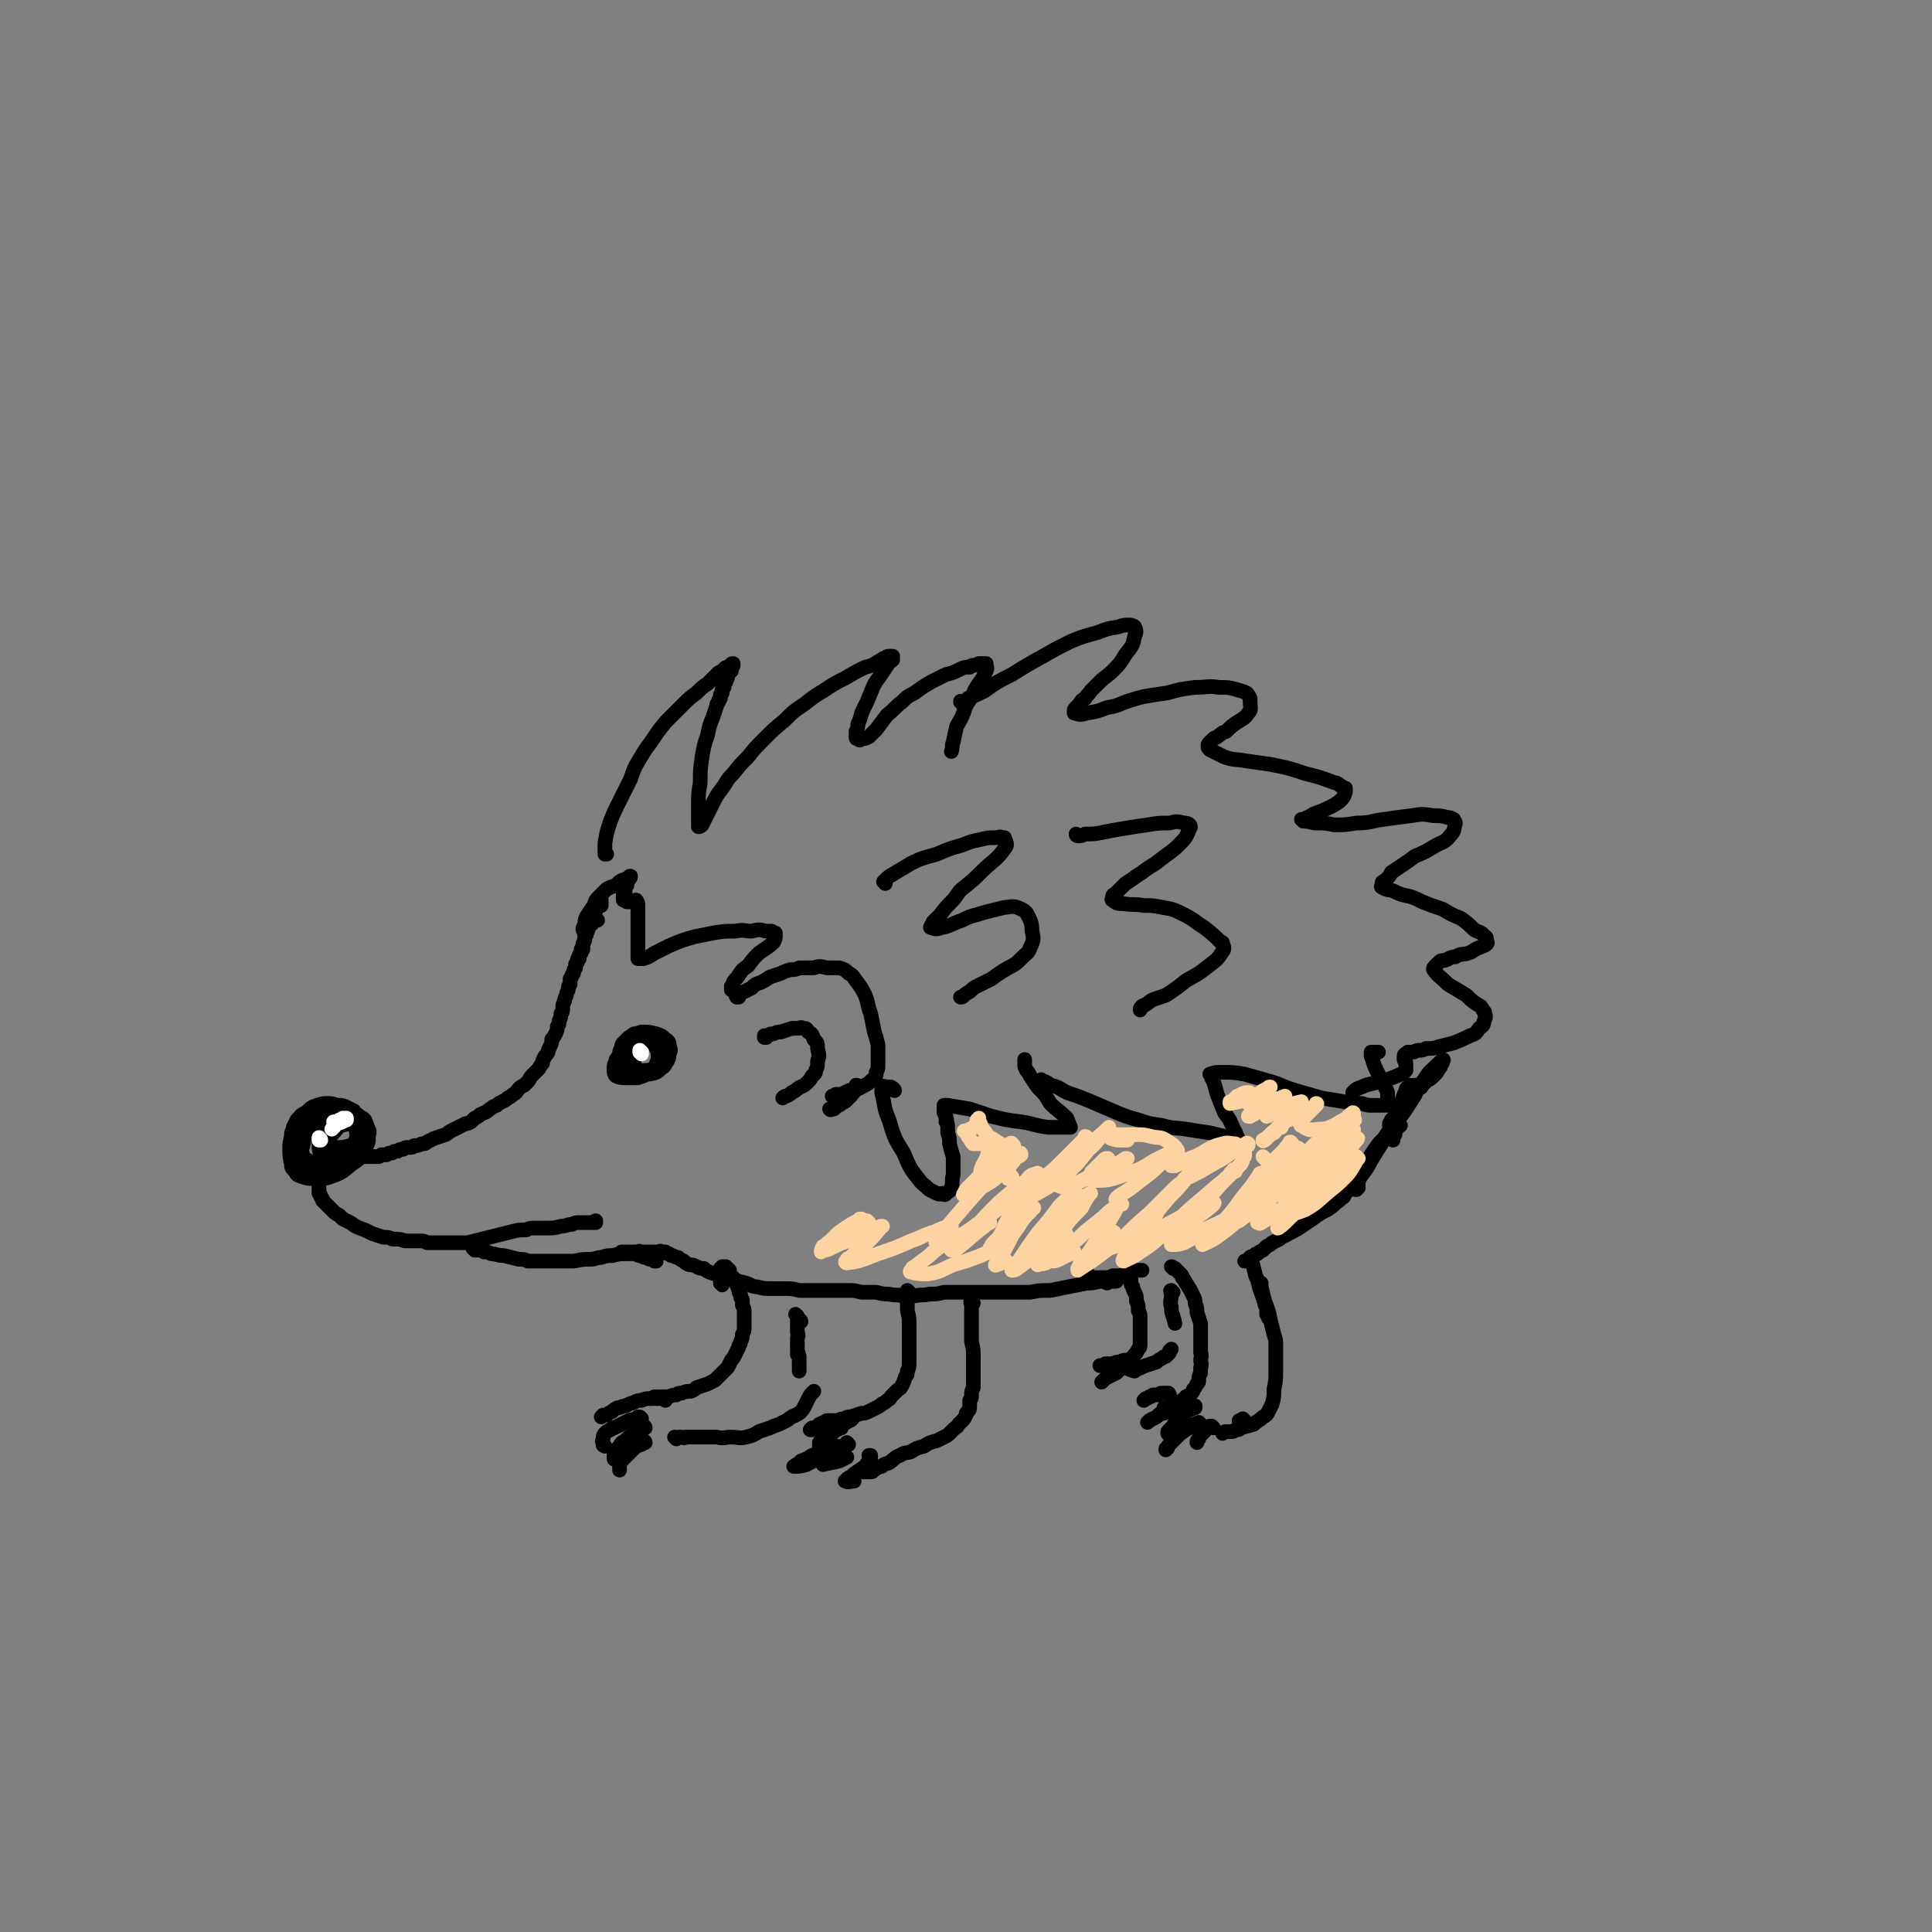 <svg viewBox='0 0 1054 1054' version='1.1' xmlns='http://www.w3.org/2000/svg' xmlns:xlink='http://www.w3.org/1999/xlink'><rect x="0" y="0" width="1054" height="1054" fill="#808080" stroke="none"/><g fill='none' stroke='rgb(0,0,0)' stroke-width='8' stroke-linecap='round' stroke-linejoin='round'><path d='M331,466c0,0 -1,-1 -1,-1 0,0 0,0 0,1 0,0 0,0 0,0 0,-1 0,-1 0,-1 0,0 0,0 0,-1 0,-2 0,-2 0,-4 1,-6 1,-6 3,-12 2,-5 2,-5 5,-11 3,-6 3,-6 6,-12 2,-6 2,-6 5,-11 3,-5 3,-5 6,-9 4,-6 4,-6 8,-11 5,-5 5,-5 10,-10 3,-3 3,-3 7,-6 3,-3 3,-3 6,-5 3,-3 3,-3 6,-6 2,-1 2,-1 3,-2 1,-1 1,-1 2,-1 1,-1 1,-1 2,-1 0,-1 0,-1 1,-1 0,0 0,0 0,0 0,0 0,0 0,0 0,0 0,1 0,1 0,1 -1,0 -1,1 0,1 0,1 0,2 -1,0 -1,0 -1,1 -1,1 -1,1 -1,2 0,1 0,1 -1,2 0,0 0,0 0,1 -1,0 -1,0 -1,1 0,0 0,0 0,1 0,1 0,1 0,1 0,0 -1,0 -1,1 0,0 0,0 0,1 0,1 0,1 0,1 -1,1 -1,1 -1,1 0,1 0,1 0,2 -1,1 -1,1 -1,2 -1,1 -1,1 -1,2 -1,3 -1,3 -2,6 -2,5 -2,5 -3,10 -2,6 -2,6 -3,12 -1,7 -1,7 -1,14 -1,6 -1,6 -1,12 0,4 0,4 0,8 0,1 0,1 0,2 0,1 0,1 0,2 0,0 0,0 0,0 1,0 1,0 2,-1 1,-2 1,-2 2,-4 2,-4 2,-4 4,-8 2,-4 2,-4 5,-8 3,-4 2,-4 6,-8 4,-5 4,-5 8,-9 4,-5 4,-5 9,-10 5,-5 5,-5 11,-10 5,-5 5,-5 11,-9 5,-4 5,-4 10,-7 6,-4 6,-4 12,-7 5,-3 5,-3 11,-6 4,-1 4,-1 7,-3 1,0 1,-1 2,-1 1,-1 1,-1 2,-1 1,-1 1,-1 2,-1 1,0 1,0 1,0 1,0 1,0 1,0 0,0 0,0 0,0 0,1 0,0 0,0 -1,0 0,1 0,2 -1,1 -2,1 -3,3 -2,3 -2,3 -4,6 -3,4 -3,4 -5,9 -2,5 -2,5 -4,9 -2,4 -1,4 -3,8 0,2 0,2 -1,4 0,1 0,1 0,2 0,1 0,1 0,1 0,1 0,1 1,1 1,1 1,1 2,0 2,0 2,0 4,-1 2,-2 2,-2 4,-4 3,-4 3,-4 6,-8 4,-3 4,-4 8,-7 3,-3 3,-3 7,-5 4,-3 4,-3 9,-6 4,-2 4,-2 8,-4 4,-1 4,-1 8,-3 2,-1 2,-1 5,-1 1,-1 1,-1 2,-1 1,0 1,0 3,-1 1,0 1,0 2,0 1,0 1,0 2,0 0,1 0,0 0,1 0,1 1,1 0,3 -2,5 -3,5 -6,10 -2,5 -2,4 -5,9 -2,6 -2,6 -5,11 -1,4 -1,4 -2,9 -1,2 0,2 -1,5 0,0 0,0 0,0 '/><path d='M319,508c0,0 -1,0 -1,-1 0,-1 0,-1 1,-2 0,-2 0,-3 1,-5 2,-3 2,-3 4,-6 1,-3 1,-3 3,-5 2,-2 2,-2 4,-4 2,-1 2,-1 5,-2 1,-1 1,-1 2,-2 2,-1 1,-1 3,-1 1,-1 1,-1 2,-1 1,-1 0,-1 1,-1 0,0 0,0 0,0 0,0 0,0 0,0 0,0 0,0 0,0 0,1 0,1 -1,1 0,1 0,1 0,1 -1,0 -1,0 -1,1 0,1 0,1 0,2 -1,0 -1,0 -1,1 0,1 0,1 0,2 0,0 0,0 0,1 -1,0 -1,0 -1,1 0,0 0,0 0,1 0,0 0,0 0,1 0,0 0,0 0,1 0,0 0,0 0,0 0,0 0,0 0,0 0,0 0,0 0,0 1,0 0,0 0,0 0,0 0,0 0,0 0,0 0,0 1,0 0,0 0,0 0,0 0,0 0,0 0,0 1,0 1,1 1,1 0,0 0,0 1,0 0,0 0,0 0,0 1,0 1,0 1,0 0,0 0,0 0,0 0,0 0,0 0,0 1,0 1,0 1,0 0,0 0,0 0,0 0,0 0,0 1,0 0,0 0,0 0,0 0,0 0,0 0,0 0,0 0,0 0,0 0,0 0,0 0,0 0,0 0,0 0,0 1,0 1,0 1,0 0,0 0,0 0,0 0,0 0,0 0,0 1,0 0,-1 0,-1 0,0 0,1 0,1 0,0 1,0 1,1 0,0 0,0 0,1 0,1 0,1 0,2 0,3 0,3 0,6 0,4 0,4 0,8 0,3 0,3 0,5 0,1 0,1 0,2 0,2 0,2 0,3 0,1 0,1 0,2 0,0 0,0 0,1 0,0 1,0 1,0 1,0 1,0 2,0 3,-1 3,-1 6,-3 4,-2 4,-2 8,-4 7,-3 7,-3 14,-5 5,-1 5,-1 10,-2 6,-1 6,-1 12,-1 5,-1 5,0 9,0 4,-1 4,-1 8,0 2,0 2,0 3,0 1,1 1,1 2,1 0,1 0,1 0,1 0,2 0,2 -1,4 -3,3 -4,3 -8,6 -3,3 -3,3 -6,7 -3,2 -3,2 -5,5 -1,2 -2,2 -3,4 0,1 0,1 -1,2 0,1 0,1 0,2 '/><path d='M403,544c-1,0 -1,-1 -1,-1 -1,0 0,1 0,1 0,0 0,-1 0,-1 1,0 1,0 2,-1 1,0 1,-1 2,-1 2,-1 2,-1 4,-2 2,-2 2,-2 5,-3 2,-1 2,-1 5,-3 3,-1 3,-1 6,-2 2,-1 2,-1 5,-2 3,0 3,0 5,-1 4,0 4,0 8,0 3,-1 3,-1 7,0 4,0 4,0 7,0 3,1 3,1 5,3 2,1 2,1 4,4 3,4 3,4 5,8 2,5 1,5 3,10 1,5 1,5 2,10 1,3 1,3 2,7 0,3 0,3 0,7 0,2 0,2 0,5 0,1 0,1 -1,3 0,2 0,2 -1,3 -3,3 -3,3 -7,5 -3,2 -4,1 -7,2 -2,1 -2,1 -4,2 -2,0 -2,0 -3,0 -1,1 -1,1 -2,1 '/><path d='M418,566c0,0 -1,-1 -1,-1 0,0 0,1 0,1 0,0 0,0 0,0 1,0 1,0 1,0 0,-1 0,-1 1,-1 1,-1 1,-1 3,-1 2,-1 2,-1 4,-1 3,-1 3,-1 6,-2 2,0 2,0 3,0 1,0 2,-1 3,0 2,0 2,0 3,2 2,1 2,1 3,4 2,2 2,2 2,5 1,4 1,4 0,7 0,3 0,3 -1,5 0,2 -1,2 -2,3 -1,2 -1,2 -3,4 -2,2 -2,1 -5,3 -1,1 -1,1 -3,2 -1,1 -1,1 -3,2 -1,0 -1,0 -2,1 '/><path d='M468,593c0,0 0,-1 -1,-1 0,0 1,1 1,1 -1,1 -1,1 -1,1 -1,0 -1,0 -1,1 0,1 0,1 -1,1 0,1 0,1 -1,2 -1,1 -1,1 -2,2 -1,1 -1,1 -3,2 -1,1 -1,1 -2,1 -1,1 -1,1 -2,2 -1,0 -1,0 -1,0 -1,1 -1,0 -1,0 0,0 0,0 0,0 0,1 0,0 0,0 -1,0 0,0 0,0 0,0 0,0 0,0 '/><path d='M323,504c-1,0 -1,0 -1,-1 0,0 0,1 0,1 0,0 0,0 0,0 0,0 0,0 0,0 0,0 -1,0 -1,-1 0,0 1,1 1,1 0,0 0,0 0,0 0,0 -1,0 -1,-1 0,0 1,1 1,1 0,0 0,0 0,0 0,0 -1,0 -1,-1 0,0 1,0 1,0 0,0 0,0 0,0 0,0 0,0 0,0 0,0 0,0 0,0 0,-1 0,-1 0,-1 0,0 0,0 0,0 0,0 0,0 0,0 1,0 1,0 1,0 0,0 0,0 0,0 0,0 0,0 0,0 0,0 0,0 0,0 0,0 0,0 0,0 0,0 0,0 1,0 0,0 0,0 0,0 0,1 -1,0 -1,0 0,0 0,0 1,0 0,0 0,0 0,0 0,0 0,0 0,0 0,0 0,0 0,0 1,0 1,0 1,0 0,0 0,0 0,0 0,0 0,0 1,0 '/><path d='M328,494c0,-1 -1,-1 -1,-1 0,-1 1,0 1,0 0,0 0,0 0,0 0,0 0,0 0,0 0,-1 0,-1 0,-1 0,0 0,0 0,0 0,-1 0,-1 0,-1 0,0 0,0 0,0 0,0 0,0 0,0 0,0 0,0 0,0 0,0 0,0 0,0 0,0 0,0 0,0 0,0 0,0 0,0 0,0 -1,-1 -1,-1 0,0 1,0 1,1 0,0 0,0 0,0 0,0 0,-1 -1,-1 0,0 0,1 0,1 0,1 0,1 -1,2 0,1 0,1 -1,2 0,1 0,1 0,2 -1,2 -1,2 -2,3 0,2 -1,2 -1,3 -1,1 0,1 -1,3 0,1 0,1 -1,3 0,1 0,1 -1,2 0,1 0,1 0,2 -1,1 0,1 -1,2 0,0 0,0 0,1 0,0 0,0 0,1 0,0 0,0 0,1 -1,0 -1,0 -1,0 0,1 0,1 0,1 0,1 0,1 0,1 -1,1 -1,1 -1,1 0,1 0,1 0,1 0,0 0,0 0,1 -1,0 -1,0 -1,1 0,0 0,0 0,1 0,0 0,0 -1,1 0,1 0,1 0,2 -1,1 -1,1 -1,2 0,1 0,1 -1,2 0,1 0,1 -1,2 0,1 0,1 0,3 -1,1 -1,1 -1,3 -1,2 -1,2 -1,3 -1,2 -1,2 -1,3 -1,2 -1,2 -1,4 0,2 0,2 -1,3 0,2 0,2 -1,4 0,2 0,2 -1,3 0,2 0,2 -1,4 -1,2 -1,2 -2,3 0,2 0,2 -1,4 -1,2 -1,2 -1,3 -1,2 -2,2 -2,3 -1,1 -1,2 -1,3 -1,1 -1,1 -2,3 -1,1 -1,1 -2,2 -1,1 -1,1 -2,2 -1,1 -1,2 -2,3 -1,1 -1,1 -2,2 -2,1 -2,1 -3,2 -1,1 -1,2 -3,3 -1,1 -1,1 -3,2 -1,1 -1,1 -3,2 -2,1 -2,1 -3,2 -3,1 -2,1 -5,3 -1,1 -2,1 -4,2 -1,1 -1,1 -3,2 -1,1 -1,1 -2,2 -2,1 -2,1 -3,1 -2,1 -2,1 -4,2 -2,1 -2,1 -4,2 -2,1 -1,1 -3,2 -3,1 -3,1 -6,2 -2,1 -2,1 -4,2 -1,1 -1,1 -3,1 -2,1 -2,1 -4,1 -1,1 -1,1 -3,1 -2,0 -2,0 -3,1 -2,0 -2,0 -3,1 -2,0 -2,0 -3,1 -2,0 -2,0 -3,1 -1,0 -1,0 -3,0 -1,1 -1,1 -2,1 -2,0 -2,0 -3,0 -1,0 -1,0 -2,0 -2,0 -2,0 -3,0 -1,0 -1,0 -2,0 -1,0 -1,0 -2,0 -1,0 -1,0 -2,0 -1,0 -1,0 -1,0 -1,0 -1,0 -1,0 -1,0 -1,0 -1,0 -1,0 -1,0 -1,0 0,0 0,0 -1,0 0,0 0,0 -1,0 0,0 0,0 0,1 0,0 0,0 0,0 0,0 0,0 0,0 0,0 0,0 0,0 0,0 0,0 -1,0 0,0 0,0 0,0 1,0 0,-1 0,-1 0,0 0,0 0,1 0,0 0,0 0,0 0,0 0,0 0,0 0,0 0,-1 -1,-1 0,0 1,0 1,1 0,0 0,0 0,0 -1,0 -1,0 -1,0 0,0 0,0 0,0 0,0 0,0 0,0 0,0 0,0 0,0 -1,0 -1,0 -1,0 0,0 0,0 0,0 0,0 0,0 -1,0 0,0 0,-1 -1,0 0,0 0,0 0,0 -1,0 -1,0 -1,1 -1,0 -1,0 -1,0 -1,1 -1,1 -1,1 0,1 0,0 -1,1 0,0 0,0 -1,1 0,0 0,0 0,1 0,0 0,0 -1,1 0,1 0,1 0,1 0,1 0,1 0,2 0,1 0,1 -1,2 0,1 0,1 0,1 0,1 0,1 0,2 0,1 0,1 0,2 0,1 0,1 0,1 0,1 0,1 0,2 1,1 1,1 1,2 1,1 1,1 1,2 1,1 1,1 2,2 1,1 1,1 2,2 1,1 1,1 2,2 1,1 1,1 3,2 1,1 1,1 2,2 2,1 2,1 4,2 2,1 1,1 3,2 2,1 2,1 5,2 2,1 2,1 4,2 3,1 3,1 6,2 3,0 3,0 5,1 4,0 4,0 7,1 4,0 4,0 8,0 2,0 2,0 4,1 3,0 3,0 5,0 3,0 3,0 6,0 6,0 6,0 11,0 4,-1 4,-1 8,-2 4,-1 4,-1 8,-2 4,-1 4,-1 8,-2 4,-1 4,-1 8,-1 2,-1 2,-1 5,-1 2,0 2,0 4,0 1,0 1,0 3,0 3,0 3,0 7,-1 3,0 3,-1 6,-1 2,-1 2,-1 4,-1 2,0 2,0 3,0 1,0 1,0 3,0 1,0 1,0 2,0 0,0 0,0 0,0 1,0 1,0 1,0 0,0 0,0 0,0 0,0 0,0 0,-1 -1,0 0,1 0,1 0,0 0,0 0,0 0,0 0,0 0,0 '/><path d='M259,682c0,0 0,-1 -1,-1 0,0 1,1 1,1 0,0 0,0 0,0 1,0 1,0 1,0 1,0 1,0 2,0 1,0 1,0 2,1 2,0 2,0 4,1 3,0 3,1 7,1 4,1 4,1 8,2 3,0 3,0 5,1 3,0 3,0 5,0 3,0 3,0 6,0 1,0 1,0 3,0 2,0 2,0 4,0 4,0 4,0 7,0 5,-1 5,-1 9,-1 3,0 3,-1 6,-1 3,-1 3,-1 6,-1 4,-1 4,-1 7,-1 1,0 1,0 3,0 1,0 1,0 3,0 1,1 1,1 3,1 1,1 1,1 3,1 1,1 1,1 2,1 1,0 1,0 2,0 0,0 0,1 0,1 1,0 1,0 1,0 0,0 0,0 0,0 '/><path d='M175,611c0,0 -1,-1 -1,-1 0,0 0,0 0,0 0,1 0,0 -1,0 0,1 0,1 -1,1 -1,0 -1,0 -2,1 -2,1 -2,0 -3,1 -1,1 -1,1 -2,2 -1,1 -1,1 -2,2 0,1 0,1 -1,2 0,1 0,1 0,2 0,2 0,2 0,3 1,2 1,2 1,4 1,1 1,1 2,3 1,1 1,1 3,2 1,2 1,2 3,2 3,2 3,2 7,2 4,1 4,1 8,0 3,-1 3,-1 5,-2 2,-1 2,-1 4,-3 1,-1 1,-1 2,-2 1,-1 1,-1 2,-3 0,-1 1,-1 1,-2 0,-2 0,-2 0,-4 0,-2 0,-2 0,-5 -1,-2 -1,-2 -2,-4 -1,-2 -1,-1 -2,-3 -2,-1 -2,-1 -3,-3 -2,-1 -2,-1 -4,-2 -2,-1 -2,-1 -5,-1 -3,-1 -3,-1 -5,-1 -3,0 -3,0 -6,1 -3,1 -3,1 -6,4 -3,1 -3,2 -5,4 -1,2 -1,2 -2,4 0,1 0,1 -1,3 0,4 -1,4 -1,8 0,4 0,5 1,9 0,2 0,2 2,4 1,2 1,2 4,3 3,1 3,1 7,1 5,0 6,0 11,-2 5,-2 5,-3 9,-6 3,-2 3,-2 6,-5 1,-2 1,-2 2,-5 1,-2 1,-2 1,-4 0,-3 1,-3 0,-5 -1,-2 -1,-3 -2,-5 -2,-2 -2,-1 -4,-3 -2,-1 -2,-1 -5,-3 -2,0 -2,0 -4,0 -3,0 -4,-1 -7,0 -3,2 -3,2 -6,5 -3,3 -3,4 -5,8 -2,3 -2,3 -3,8 -1,2 0,2 0,4 0,2 -1,2 0,3 2,2 2,2 5,3 4,1 5,1 9,0 4,-2 4,-3 8,-6 3,-1 3,-2 5,-4 1,-2 1,-2 2,-4 1,-1 1,-1 1,-2 -1,-2 0,-3 -1,-4 -1,-3 -2,-3 -4,-5 -2,-1 -2,0 -4,-1 -2,0 -2,0 -3,0 -2,0 -3,0 -4,1 -2,1 -2,2 -3,4 -2,4 -2,4 -2,9 0,3 0,3 1,6 1,1 1,2 3,3 2,1 2,2 5,2 4,0 5,-1 8,-3 4,-2 4,-2 6,-5 2,-2 2,-3 3,-5 0,-2 0,-2 0,-3 0,-1 1,-2 0,-3 0,-1 -1,-1 -2,-2 -2,-1 -2,-1 -4,-1 -4,0 -4,0 -8,1 -2,1 -2,2 -4,4 -1,1 -1,1 -2,2 0,1 0,2 -1,3 0,1 -1,2 0,2 1,1 2,1 4,1 4,0 4,0 8,-1 2,-1 2,-1 4,-3 1,-1 1,-1 2,-3 1,-1 1,-1 1,-3 0,-1 0,-1 0,-2 -1,-3 -1,-3 -3,-5 -1,-2 -2,-1 -4,-2 -2,-1 -2,-1 -3,-1 -2,0 -2,0 -3,0 -1,0 -1,0 -2,0 0,0 0,1 0,1 1,1 2,1 3,2 '/><path d='M343,576c0,0 -1,0 -1,-1 0,0 0,1 0,1 0,0 0,0 -1,0 0,0 0,-1 -1,0 -1,0 -1,0 -2,0 0,1 -1,0 -1,1 -1,1 -1,1 -1,2 0,1 -1,1 -1,3 0,1 0,1 0,2 0,1 0,2 1,3 2,1 3,1 6,1 3,0 3,0 6,0 3,-1 3,-1 5,-2 1,-1 1,-1 3,-2 1,-1 1,-1 2,-3 0,-1 0,-1 1,-2 0,-2 0,-2 0,-4 0,-2 0,-2 -1,-3 0,-2 -1,-2 -2,-3 -1,-1 -1,-1 -2,-3 -1,-1 -2,-1 -3,-1 -1,-1 -1,-1 -3,-1 -1,0 -1,0 -2,0 -2,1 -2,2 -3,3 -2,2 -2,2 -3,4 -1,2 -1,2 -2,4 0,1 0,1 -1,3 0,1 0,1 0,3 1,1 1,1 2,2 3,1 3,1 6,1 3,1 3,1 6,0 3,0 3,0 5,-1 2,0 2,0 3,-1 1,-1 1,-1 2,-2 0,-1 1,-1 1,-3 0,-1 0,-1 0,-2 -1,-2 -1,-2 -2,-4 -1,-1 -1,-1 -2,-2 -2,-1 -2,-1 -3,-2 -2,0 -2,0 -4,0 -2,0 -3,-1 -4,0 -3,1 -3,1 -5,3 -2,2 -1,2 -3,5 0,1 -1,1 -1,3 0,2 0,3 1,4 1,3 2,3 5,3 3,2 4,2 8,1 3,0 3,0 6,-1 2,-1 2,-2 4,-3 1,-1 1,-2 2,-3 1,-2 1,-2 1,-4 1,-2 1,-2 0,-5 0,-1 0,-2 -2,-3 -2,-2 -2,-2 -5,-3 -4,-1 -4,-1 -8,-1 -3,1 -3,1 -7,3 -1,1 -1,1 -3,3 -1,1 -1,2 -1,3 -1,1 -1,2 -1,3 0,1 0,1 0,3 0,1 0,1 1,2 1,0 1,0 3,1 1,0 1,0 2,0 1,0 1,0 1,0 1,0 1,-1 1,-1 0,-1 0,-1 0,-2 0,-1 0,-1 0,-1 0,-1 0,-1 0,-1 0,0 0,0 0,-1 0,0 0,0 0,0 '/><path d='M340,684c0,0 0,-1 -1,-1 0,0 0,0 0,1 0,0 0,0 0,0 0,0 0,-1 0,-1 0,0 0,0 0,1 0,0 0,0 0,0 0,0 0,-1 0,-1 0,0 0,0 0,1 0,0 0,0 0,0 0,0 0,-1 0,-1 0,0 0,0 0,0 1,0 1,0 1,0 1,0 1,0 1,0 1,0 1,0 1,0 0,0 0,0 1,0 0,0 0,0 1,0 0,0 0,0 1,0 0,0 0,0 1,0 0,0 0,0 0,0 1,0 1,0 1,0 1,0 1,0 1,0 1,-1 1,0 1,0 0,0 0,0 1,0 0,0 0,0 1,0 0,0 0,0 0,0 0,0 0,0 1,0 0,0 0,0 1,0 0,0 0,0 0,0 1,0 1,0 1,0 1,0 1,0 1,0 1,0 1,0 1,0 1,0 1,0 1,0 1,0 1,0 2,0 1,0 1,-1 2,0 1,0 1,0 2,0 1,1 1,1 2,1 1,1 1,1 2,1 2,1 2,1 3,1 1,1 1,1 3,2 1,1 1,1 3,2 2,0 2,0 4,1 2,1 2,1 4,1 1,1 1,1 3,2 3,1 3,1 6,2 3,1 3,1 6,2 4,1 4,1 8,2 3,1 3,2 6,2 4,1 4,1 8,1 3,0 3,0 7,0 4,0 4,0 8,1 4,0 4,0 8,0 5,0 5,0 9,0 5,0 5,0 9,0 4,0 4,0 8,1 4,0 4,0 8,0 4,1 4,1 7,1 4,1 4,0 7,1 4,0 4,0 7,0 4,-1 4,0 8,-1 4,0 4,0 8,-1 4,0 4,0 7,0 5,0 5,0 10,0 5,0 5,0 10,0 4,0 4,0 9,0 5,0 5,0 11,0 5,-1 5,-1 11,-1 5,-1 5,-1 10,-2 5,-1 5,-1 10,-2 3,0 3,0 7,-1 2,0 2,0 5,0 1,-1 1,0 2,0 1,0 1,0 2,0 0,0 0,0 0,0 '/><path d='M488,595c0,-1 -1,-1 -1,-1 0,-1 0,0 0,0 0,0 0,0 -1,0 0,0 0,0 0,-1 -1,0 -1,0 -2,0 -1,0 -1,0 -1,0 -1,0 -1,-1 -1,0 -1,1 -1,1 -1,3 2,8 1,8 4,15 3,10 3,10 8,18 3,7 3,8 8,14 2,3 3,3 6,6 2,1 2,1 4,2 2,1 2,0 3,0 1,1 2,1 2,0 2,-1 2,-1 3,-3 1,-3 0,-4 1,-7 0,-5 0,-5 0,-10 -1,-3 -1,-3 -2,-7 0,-3 0,-3 -1,-6 0,-2 0,-2 0,-3 0,-2 0,-2 -1,-3 0,-1 1,-1 0,-2 0,-1 0,-1 0,-2 0,-1 -1,-1 -1,-1 0,-1 0,-1 0,-1 0,-1 0,-1 0,-1 0,0 0,0 0,0 0,0 0,0 0,0 0,0 0,0 0,0 0,0 0,-1 0,-1 0,0 0,0 0,0 0,0 0,0 0,0 0,1 0,0 0,0 0,0 0,0 0,0 0,0 0,0 0,0 0,0 0,0 0,0 0,0 0,0 0,0 0,0 0,0 0,-1 0,0 0,0 0,0 0,0 0,0 0,0 0,0 0,0 0,0 0,1 0,0 0,0 0,0 0,0 0,0 0,0 0,0 0,0 0,0 0,0 0,0 0,0 0,0 0,0 0,0 0,0 0,0 0,0 0,0 0,0 0,0 0,0 0,0 0,0 0,0 0,0 0,0 0,0 0,0 0,0 0,0 0,0 0,0 0,0 0,0 0,0 0,0 0,0 0,0 0,0 0,0 0,0 0,0 0,0 1,0 1,0 2,0 6,1 6,1 12,2 6,2 6,2 12,4 8,2 8,2 16,3 7,1 7,2 15,3 4,0 4,0 8,0 1,0 1,0 3,0 0,0 0,0 1,0 0,0 0,0 0,0 -1,-2 -1,-3 -2,-5 -4,-4 -5,-4 -9,-8 -3,-5 -3,-5 -7,-9 -2,-3 -2,-3 -4,-6 -1,-2 -1,-2 -2,-3 -1,-2 -1,-2 -1,-3 0,-1 0,-1 0,-3 '/><path d='M483,482c0,0 -1,-1 -1,-1 0,0 1,1 1,1 0,0 -1,-1 -1,-1 2,-2 3,-3 5,-4 5,-3 5,-3 10,-6 6,-3 7,-3 14,-5 7,-3 7,-3 14,-5 5,-2 5,-2 10,-3 4,-1 4,-1 8,-1 2,0 2,-1 4,0 1,0 1,0 1,0 1,3 2,4 0,6 -5,7 -6,6 -13,13 -4,4 -4,4 -9,8 -4,3 -3,4 -7,8 -3,3 -3,3 -6,7 -2,2 -2,2 -4,4 0,1 0,1 -1,2 0,1 -1,1 0,1 2,1 3,1 6,0 5,-1 5,-2 11,-4 4,-2 4,-2 8,-3 3,-1 3,-1 7,-2 4,-1 4,-1 8,-2 3,0 4,-1 7,0 2,1 3,1 5,3 2,4 3,5 3,10 1,4 1,5 -1,9 -1,3 -2,3 -5,6 -3,3 -3,3 -7,5 -5,3 -5,3 -9,6 -4,2 -4,2 -8,4 -2,1 -2,1 -4,3 -2,1 -2,1 -3,2 -1,1 -1,1 -2,1 '/><path d='M525,384c0,-1 -1,-1 -1,-1 0,-1 0,0 1,0 0,0 0,0 0,0 0,0 -1,0 -1,0 0,-1 0,0 1,0 2,0 2,-1 3,-2 5,-2 5,-2 9,-4 7,-5 7,-5 15,-9 8,-5 8,-5 17,-10 7,-4 7,-4 15,-8 7,-3 8,-3 15,-5 5,-2 5,-2 11,-3 3,-1 3,-1 6,-1 1,0 2,0 3,1 1,2 1,3 0,5 -1,5 -1,5 -5,10 -3,5 -3,5 -7,9 -3,3 -4,3 -7,6 -2,2 -2,2 -5,5 -1,2 -2,2 -3,4 -2,1 -2,1 -3,3 -1,1 -1,1 -2,2 -1,1 -1,1 -1,2 0,0 0,1 0,1 3,1 4,1 7,0 6,-1 6,-1 11,-3 7,-1 6,-2 13,-4 3,-1 3,-1 7,-2 6,-1 6,-1 13,-2 7,-2 7,-2 15,-3 7,0 7,-1 13,0 5,0 5,0 9,1 3,1 4,1 6,2 1,1 1,1 2,3 0,1 0,1 0,2 0,3 1,4 -1,6 -2,3 -3,3 -6,5 -3,2 -3,2 -6,5 -3,1 -2,1 -5,3 -1,1 -1,0 -2,1 -1,1 -1,1 -2,2 -1,1 -1,1 -1,2 0,1 0,1 1,2 4,2 4,2 8,4 6,2 6,1 11,2 7,1 7,1 14,2 10,2 10,2 19,5 8,2 8,2 16,5 2,0 2,1 4,2 1,1 1,1 2,1 0,1 0,1 0,2 -1,3 -1,3 -3,5 -4,3 -5,3 -9,5 -2,1 -3,1 -5,2 -1,0 -1,1 -2,1 -1,1 -1,1 -2,1 '/><path d='M570,593c0,0 -1,-1 -1,-1 0,0 1,0 1,0 0,0 0,0 0,0 0,0 0,0 0,0 0,0 0,0 0,-1 0,0 0,0 0,0 -1,0 -1,0 -1,0 0,0 0,0 0,-1 0,0 0,0 0,0 0,0 0,0 -1,0 0,0 0,0 0,0 1,0 0,0 0,-1 0,0 0,1 0,1 0,0 0,0 0,0 1,0 0,0 0,-1 0,0 0,1 0,1 0,0 0,0 0,0 1,0 0,0 0,-1 0,0 0,1 0,1 0,0 0,0 0,0 1,0 0,0 0,-1 0,0 0,1 0,1 0,0 0,0 0,0 1,0 0,0 0,-1 0,0 0,1 0,1 0,0 0,0 0,0 1,0 0,-1 0,-1 0,0 0,1 0,1 0,0 0,0 0,0 1,0 0,-1 0,-1 0,0 0,1 0,1 0,0 0,0 0,0 1,0 1,0 1,0 0,0 0,0 1,0 2,1 2,1 3,2 5,1 5,2 9,4 6,2 6,2 11,4 7,3 7,3 14,6 7,3 7,3 14,5 6,2 6,2 13,3 7,2 7,1 13,2 6,1 6,1 13,2 4,1 4,1 8,2 2,1 2,1 4,1 1,1 1,1 2,1 0,0 0,0 1,0 0,1 0,1 1,0 0,0 0,0 0,0 -2,-3 -1,-3 -3,-6 -2,-5 -2,-5 -5,-9 -2,-5 -2,-5 -4,-10 -1,-4 -1,-4 -2,-7 0,-1 -1,-1 -1,-2 0,-1 0,-1 -1,-2 0,0 0,0 0,0 3,-1 3,-1 6,-1 7,0 7,0 13,1 7,2 7,2 14,4 7,2 7,3 14,5 7,2 7,2 14,4 6,1 6,1 12,2 5,1 5,1 10,1 3,1 3,1 6,1 2,0 2,0 4,0 1,0 1,0 2,0 1,0 1,0 2,0 0,0 0,0 0,0 0,-3 0,-4 0,-7 -2,-5 -3,-5 -5,-10 -2,-4 -2,-4 -3,-7 0,-2 -1,-2 -1,-3 0,0 0,0 0,-1 0,0 0,0 0,-1 0,0 0,0 1,0 1,0 1,0 3,0 '/><path d='M711,448c0,0 -1,-1 -1,-1 0,0 1,0 1,0 0,0 0,0 0,0 0,1 0,1 0,1 4,0 4,1 7,1 5,0 5,0 10,1 6,0 6,0 12,-1 8,0 7,-1 15,-2 7,-1 7,-1 15,-2 6,-1 6,-1 12,0 4,0 4,0 8,1 1,0 1,0 3,1 0,1 1,1 1,2 -1,3 0,4 -3,7 -3,4 -4,3 -9,6 -5,3 -5,3 -10,5 -4,3 -4,3 -7,5 -3,2 -3,2 -6,4 -1,2 -1,2 -2,3 -1,1 -1,1 -2,2 -1,0 -1,0 -1,1 0,1 -1,2 0,2 3,2 3,1 6,2 4,2 4,2 9,3 3,1 3,1 7,3 5,2 5,2 11,4 5,3 5,3 10,5 4,3 4,3 7,6 3,2 4,1 6,4 1,0 1,1 1,2 0,1 1,1 0,2 -1,1 -2,1 -4,2 -3,1 -3,2 -6,3 -3,1 -4,0 -7,2 -3,0 -3,1 -6,2 -2,0 -2,0 -3,1 -1,1 -1,1 -2,2 -1,1 -1,1 -1,2 3,4 4,4 8,8 5,3 5,3 10,6 3,3 3,3 6,5 2,1 2,1 3,3 1,1 1,1 1,2 0,1 1,1 0,3 -1,3 0,3 -3,5 -2,3 -2,3 -5,4 -4,2 -4,2 -9,4 -4,1 -4,1 -8,2 -3,1 -3,1 -7,1 -2,1 -2,1 -4,1 -2,0 -2,1 -3,1 -1,0 -1,0 -3,0 0,0 0,0 -1,1 0,0 -1,0 -1,1 0,1 0,1 0,2 0,1 1,1 1,2 0,1 0,1 0,2 0,1 0,2 0,2 -2,2 -3,2 -5,3 -5,2 -5,2 -10,3 -5,2 -5,1 -9,3 -3,1 -3,1 -5,3 '/><path d='M588,456c0,0 -1,0 -1,-1 0,0 1,1 1,1 0,0 0,0 0,0 2,0 2,0 4,-1 5,0 5,0 10,-1 5,-1 5,-1 11,-2 6,-1 6,-1 13,-2 6,-1 6,-1 12,-1 4,-1 4,-1 8,0 1,0 2,0 3,1 0,0 1,1 0,2 -2,5 -2,5 -6,9 -4,4 -5,4 -10,8 -5,4 -5,3 -10,7 -5,3 -4,3 -9,6 -2,2 -2,2 -4,4 -1,1 -1,1 -2,2 -1,0 -1,1 -1,1 0,1 -1,2 0,2 2,2 3,2 6,2 6,1 6,0 11,1 5,0 5,0 10,1 6,1 6,1 12,4 6,3 6,4 11,7 5,4 5,4 9,8 1,0 1,0 1,1 1,2 1,3 0,4 -3,5 -4,5 -9,9 -5,4 -6,4 -11,7 -5,4 -5,4 -11,8 -3,1 -3,1 -6,2 -3,1 -3,2 -5,3 -1,1 -1,0 -2,1 -1,1 -1,1 -1,2 '/><path d='M770,593c0,0 0,-1 -1,-1 0,0 1,1 1,1 0,0 0,0 0,0 -1,0 -1,0 -1,0 0,0 0,0 -1,0 0,0 0,0 0,0 -1,1 -1,1 -1,2 -1,2 -1,2 -2,5 -1,4 -1,4 -2,8 -2,3 -2,3 -4,7 -2,3 -2,3 -4,6 -3,3 -3,3 -5,6 -2,3 -2,3 -4,6 -2,3 -2,3 -4,7 -2,2 -2,2 -4,5 -1,2 -1,2 -3,5 -1,1 -1,1 -2,3 -2,1 -2,2 -4,3 -2,2 -2,2 -5,4 -4,2 -4,2 -8,5 -3,2 -3,2 -6,4 -3,2 -3,2 -7,4 -3,2 -3,1 -5,3 -2,1 -2,1 -4,2 -1,1 -1,1 -3,2 -1,1 -1,1 -2,2 -2,1 -2,1 -3,2 -1,0 -1,0 -2,1 -1,1 -1,0 -1,1 -1,0 -1,0 -2,1 0,0 0,0 -1,1 0,0 0,0 -1,0 '/><path d='M394,701c-1,-1 -1,-1 -1,-1 0,0 0,0 0,0 0,0 0,0 0,-1 0,0 0,0 0,-1 0,0 0,0 0,-1 0,0 0,0 0,-1 0,0 0,0 0,-1 0,0 0,0 0,-1 0,0 0,0 0,0 0,0 0,0 0,0 0,0 0,0 0,-1 0,0 0,0 0,1 0,0 0,0 0,0 0,0 0,0 0,-1 0,0 0,0 0,0 0,0 0,0 0,0 0,0 0,0 0,-1 0,0 0,0 0,0 0,0 0,0 0,0 1,0 1,0 1,0 0,0 0,0 0,0 0,0 0,0 0,0 0,0 0,0 0,0 0,0 0,0 0,0 0,0 0,0 0,-1 0,0 0,0 0,0 0,0 0,0 0,0 0,0 0,0 0,0 0,0 0,0 0,0 0,0 0,0 1,0 0,0 0,0 0,0 0,1 -1,0 -1,0 0,0 0,0 1,0 0,0 0,0 0,0 0,1 -1,0 -1,0 0,0 0,0 1,0 0,0 0,0 0,0 0,0 0,0 1,0 0,0 0,1 1,1 0,1 0,1 1,1 0,1 0,1 0,2 1,1 1,1 2,2 1,1 1,1 2,3 0,1 0,2 1,3 0,2 0,2 1,3 0,2 0,2 1,3 0,2 0,2 0,3 1,2 1,2 1,4 0,2 0,2 0,3 0,3 0,3 0,5 0,2 0,2 -1,4 0,2 0,2 -1,4 0,2 -1,1 -1,3 -1,2 -1,2 -2,4 -1,2 -1,2 -2,3 -1,2 -1,2 -2,4 -2,2 -2,2 -4,4 -1,1 -1,1 -3,3 -2,1 -2,1 -4,2 -3,1 -3,1 -6,2 -1,1 -1,1 -3,2 -2,0 -3,0 -5,1 -2,0 -2,0 -3,1 -2,0 -2,0 -4,1 -1,0 -1,0 -3,0 -1,0 -1,0 -2,0 0,0 0,0 -1,0 -1,0 -1,0 -1,0 0,0 0,0 -1,0 0,0 0,0 0,0 1,1 0,0 0,0 0,0 0,0 0,0 0,0 0,0 0,0 1,1 0,0 0,0 0,0 0,0 0,0 0,0 0,0 0,0 1,1 0,0 0,0 0,0 0,0 1,1 0,0 0,0 0,0 '/><path d='M363,764c0,0 0,-1 -1,-1 0,0 1,1 1,1 0,0 0,0 0,0 0,0 0,-1 -1,-1 0,0 1,1 1,1 0,0 0,0 0,0 0,-1 0,-1 -1,-1 0,0 0,0 -1,0 0,-1 0,0 -1,0 -1,-1 -1,0 -1,0 -2,0 -2,-1 -3,0 -1,0 -1,0 -2,0 -2,0 -2,0 -4,1 -2,0 -2,0 -4,1 -3,1 -3,1 -5,2 -2,0 -2,1 -4,1 -2,1 -2,1 -3,2 -2,1 -2,1 -3,2 -1,0 -1,0 -2,0 -1,1 -1,1 -1,1 0,0 0,0 0,0 '/><path d='M350,774c0,0 -1,-1 -1,-1 0,0 0,0 -1,0 0,1 0,1 -1,1 -2,1 -2,0 -4,1 -2,1 -2,1 -4,2 -2,1 -2,1 -4,2 -1,0 -1,0 -2,1 -2,1 -2,1 -3,2 -1,1 -1,2 -1,3 0,1 -1,1 0,2 0,0 0,1 0,1 0,1 0,0 1,1 '/><path d='M352,779c0,0 -1,-1 -1,-1 0,0 1,0 1,1 -1,0 -1,0 -1,0 -2,1 -2,1 -3,2 -2,1 -2,1 -5,3 -1,1 -1,1 -2,2 -2,1 -2,1 -3,3 -1,1 -1,1 -2,2 0,0 -1,0 -1,1 0,1 0,1 0,2 0,1 0,1 0,2 '/><path d='M352,787c0,0 0,-1 -1,-1 0,0 1,1 1,1 -1,0 -1,0 -2,1 -3,1 -3,1 -5,3 -2,2 -2,2 -4,4 -1,1 -1,1 -2,2 -1,2 -1,2 -1,3 0,1 0,1 0,2 0,0 0,0 0,0 '/><path d='M369,785c0,0 -1,-1 -1,-1 0,0 0,0 0,0 1,1 1,0 2,0 1,0 1,0 1,0 2,0 2,1 3,0 1,0 1,0 3,0 1,0 1,0 3,0 2,0 2,0 3,0 2,0 2,0 4,0 2,0 2,0 4,0 4,1 4,0 8,0 4,0 4,1 8,0 4,-1 4,-1 7,-3 3,-1 3,-1 6,-2 2,-1 2,-1 5,-2 2,-1 2,-1 4,-2 2,-1 1,-1 3,-2 1,-1 1,0 2,-1 2,-1 2,-1 3,-2 1,-1 1,-1 2,-3 1,-2 1,-2 2,-4 1,-2 1,-2 3,-4 '/><path d='M437,721c0,0 0,-1 -1,-1 0,0 0,0 0,0 0,0 0,0 -1,0 0,0 0,0 0,0 0,0 0,0 0,0 0,0 0,0 0,0 0,0 0,0 0,-1 0,0 0,0 0,-1 0,0 0,0 0,0 0,0 0,0 0,0 0,0 0,0 -1,-1 0,0 1,1 1,1 0,0 0,0 0,1 0,1 0,1 0,2 0,3 0,3 0,6 1,2 0,2 0,3 0,2 0,2 0,3 0,1 0,1 0,2 0,1 0,1 0,2 0,1 1,1 0,1 0,0 0,0 0,1 0,0 0,0 0,0 1,0 0,-1 0,-1 0,0 0,1 0,1 0,0 0,0 0,0 1,0 0,-1 0,-1 0,0 0,0 0,1 1,0 0,0 1,1 0,0 0,0 0,1 0,1 0,1 0,1 0,1 0,1 0,2 0,1 0,1 0,2 0,1 0,1 0,2 0,0 0,0 0,0 '/><path d='M496,705c0,0 -1,0 -1,-1 0,0 0,1 0,1 0,0 0,0 0,0 1,0 0,0 0,-1 0,0 0,1 0,1 1,1 0,1 0,2 0,4 0,4 0,8 1,4 1,4 1,9 0,3 0,3 0,6 0,2 0,2 0,4 0,2 0,2 0,4 0,1 0,1 0,2 0,2 0,2 0,3 0,3 0,3 -1,5 0,2 0,2 -1,3 -1,3 -1,3 -2,5 -1,2 -1,1 -3,3 -1,1 -1,1 -2,2 -2,2 -1,2 -3,3 -1,1 -1,1 -3,2 -1,1 -1,1 -3,2 -2,1 -2,1 -4,2 -2,1 -2,1 -4,1 -3,1 -3,1 -6,2 -2,0 -2,0 -3,1 -2,0 -2,0 -4,1 -1,0 -1,0 -2,0 -1,1 -1,0 -1,0 -1,0 -1,0 -1,0 0,0 0,0 -1,0 0,0 0,0 0,0 1,1 0,0 0,0 0,0 0,0 0,0 0,0 0,0 0,0 0,0 0,1 0,1 0,0 0,0 0,0 0,0 0,-1 0,-1 -1,0 0,0 0,1 0,0 0,0 0,0 0,0 0,-1 0,-1 -1,0 0,0 0,1 0,0 0,0 0,0 0,0 0,-1 0,-1 -1,0 0,0 0,1 0,0 0,0 0,0 0,0 0,0 0,0 0,0 0,-1 -1,-1 0,0 1,0 1,1 0,0 0,0 0,0 0,0 0,-1 -1,-1 0,0 1,0 1,1 0,0 0,0 0,0 0,0 -1,-1 -1,-1 0,0 0,0 1,1 0,0 0,0 0,0 0,0 -1,-1 -1,-1 0,0 0,0 1,1 0,0 0,0 0,0 0,0 -1,-1 -1,-1 0,0 0,0 1,1 0,0 0,0 0,0 0,0 -1,-1 -1,-1 0,0 0,0 1,1 0,0 0,0 0,0 0,0 -1,-1 -1,-1 0,0 0,0 1,1 0,0 0,0 0,0 0,0 -1,-1 -1,-1 0,0 0,0 1,1 0,0 0,0 0,0 0,0 -1,-1 -1,-1 0,0 0,0 1,1 0,0 0,0 0,0 0,0 -1,-1 -1,-1 0,0 0,0 1,1 0,0 0,0 0,0 0,0 -1,-1 -1,-1 0,0 0,1 1,1 0,0 0,0 1,0 0,0 0,0 0,0 0,0 0,0 0,0 0,0 0,-1 -1,-1 0,0 0,1 0,1 -1,0 -1,0 -2,0 -2,0 -2,1 -3,1 -1,1 -1,1 -3,2 0,0 -1,0 -1,0 -1,1 -1,1 -1,1 1,0 1,0 2,0 4,-1 4,-1 8,-2 3,-1 3,-1 6,-2 2,-1 2,-1 4,-1 1,-1 1,-1 1,-1 1,0 1,0 2,0 0,0 0,0 0,0 -1,1 -1,1 -2,1 -2,2 -2,1 -4,2 -1,1 -1,1 -3,2 -1,1 -1,1 -2,2 '/><path d='M459,779c0,0 -1,-1 -1,-1 0,0 0,0 0,0 0,0 0,0 0,0 0,1 0,1 0,1 -1,1 -1,1 -2,1 -1,1 -1,1 -2,2 -1,1 -1,1 -3,2 -1,1 -1,1 -2,2 -1,0 -1,0 -2,1 0,1 0,1 0,2 0,0 0,0 1,0 1,1 1,1 3,0 1,0 1,0 2,0 2,0 2,0 3,0 0,0 1,0 1,0 0,0 0,0 0,0 -4,1 -4,1 -7,2 -4,2 -4,2 -7,3 -3,2 -3,2 -6,3 -1,1 -1,1 -2,2 -1,0 -1,0 -1,1 -1,0 -1,0 -1,0 3,0 4,0 7,-1 2,-1 2,-1 5,-3 '/><path d='M463,788c0,0 -1,-1 -1,-1 0,0 0,0 1,1 0,0 0,0 0,0 -1,0 -1,0 -1,0 -1,1 -1,1 -2,2 -2,1 -2,1 -4,2 -1,2 -1,2 -3,3 -1,1 -1,1 -3,2 0,0 0,0 -1,1 0,0 0,1 0,1 4,-1 5,-1 9,-2 2,-1 2,-1 4,-2 '/><path d='M475,795c0,-1 -1,-1 -1,-1 0,0 0,0 1,0 0,0 0,0 0,0 0,2 0,2 -1,3 -2,3 -2,3 -5,5 -3,2 -3,2 -5,4 -1,0 -1,0 -2,1 0,1 -1,1 -1,1 2,1 3,0 5,0 '/><path d='M531,711c0,0 -1,0 -1,-1 0,0 0,1 0,1 0,0 0,0 0,0 0,0 0,0 0,0 0,0 0,-1 0,-1 -1,0 0,1 0,2 0,1 0,1 0,2 0,5 0,5 0,9 0,5 0,5 0,9 1,4 1,4 1,8 0,3 0,3 0,5 0,2 0,2 0,4 0,2 0,2 0,4 0,2 0,2 0,4 -1,2 -1,2 -1,4 0,2 0,2 -1,3 0,2 0,2 0,3 0,2 0,2 -1,3 -1,1 -1,1 -1,2 -1,2 -1,2 -2,3 -1,1 -1,1 -2,2 -1,2 -1,1 -3,3 -1,1 -1,1 -2,2 -1,1 -1,1 -3,2 -2,1 -2,1 -4,2 -4,1 -4,1 -7,3 -4,1 -4,1 -7,3 -3,1 -3,0 -6,2 -3,1 -3,2 -6,4 -2,1 -2,0 -4,2 -2,0 -2,1 -3,1 -1,1 -1,1 -2,1 0,1 0,1 -1,1 0,0 0,0 -1,0 0,0 0,0 -1,0 0,0 0,0 -1,0 0,0 0,0 -1,0 0,0 0,0 0,0 1,0 1,0 2,0 '/><path d='M593,694c0,0 0,-1 -1,-1 0,0 0,0 0,1 0,0 0,0 -1,1 0,0 0,0 0,1 0,0 0,0 0,0 1,1 1,1 1,1 0,0 0,0 1,0 '/><path d='M595,698c-1,-1 -1,-1 -1,-1 -1,-1 0,0 0,0 0,0 0,0 0,0 0,0 -1,0 -1,0 0,-1 1,0 1,0 1,0 1,0 2,0 1,0 1,0 2,0 2,0 2,0 4,0 3,0 3,0 5,-1 4,0 4,0 7,-1 1,-1 1,-1 3,-1 1,-1 1,-1 3,-1 1,0 1,0 2,0 0,0 0,0 0,0 1,0 1,0 1,0 0,0 -1,0 -1,0 0,0 0,0 -1,0 0,0 0,0 0,0 0,0 0,0 -1,0 '/><path d='M604,700c0,0 -1,-1 -1,-1 0,0 0,0 1,0 0,0 0,0 0,0 0,1 -1,0 -1,0 0,0 0,0 1,0 0,0 0,0 0,0 1,0 1,0 1,0 '/><path d='M640,692c0,0 0,-1 -1,-1 0,0 1,1 1,1 0,0 0,0 0,0 0,0 -1,-1 -1,-1 0,0 1,1 1,1 0,0 0,0 0,0 0,0 -1,-1 -1,-1 0,0 1,1 1,1 1,0 1,0 1,0 1,1 1,1 1,1 1,1 1,1 2,2 1,1 1,1 1,2 1,1 1,1 2,3 1,1 1,2 2,3 1,2 1,2 2,4 1,2 1,2 1,4 1,3 1,2 1,5 1,3 1,3 2,6 0,2 0,2 0,4 0,2 0,2 0,5 0,2 0,2 0,4 0,2 0,2 0,3 1,2 0,2 0,4 0,2 1,2 0,4 0,1 0,1 0,3 -1,2 -1,2 -1,4 0,1 0,1 -1,2 -1,2 -1,2 -2,3 0,1 0,1 -1,2 -1,1 -1,1 -3,2 -1,1 -1,1 -2,2 -2,1 -2,1 -3,2 -2,0 -2,0 -3,1 -1,0 -1,0 -2,1 -1,0 -1,0 -1,0 -1,0 -1,0 -1,0 '/><path d='M683,688c0,0 -1,0 -1,-1 0,0 0,1 0,1 0,-1 0,-1 0,-1 0,-1 0,-1 0,-1 0,0 0,0 0,0 1,1 0,-1 0,0 0,0 0,1 1,2 1,4 1,4 2,8 2,4 1,4 3,9 1,3 1,3 2,6 0,1 0,1 1,2 0,2 0,2 0,3 1,0 0,1 0,1 1,1 1,1 1,1 0,0 0,0 0,1 0,0 0,0 0,0 -1,-3 -1,-3 -1,-5 -1,-3 -1,-3 -2,-7 0,-1 0,-1 -1,-3 0,-1 0,-1 0,-2 0,-1 0,-1 0,-1 0,-1 0,-1 0,-1 0,0 0,0 0,0 0,1 0,1 0,2 1,4 1,4 2,8 2,5 2,5 3,10 1,4 1,4 2,8 1,3 1,3 1,5 0,3 0,3 0,7 0,4 0,4 0,8 0,5 0,5 -1,10 0,4 0,4 -1,8 -1,2 -1,2 -2,4 -1,2 -1,2 -3,3 -2,2 -3,2 -5,4 -3,1 -4,1 -7,2 -1,1 -1,1 -3,1 -1,1 -1,1 -3,1 -1,0 -1,0 -2,0 -1,0 -1,0 -2,1 '/><path d='M638,761c0,0 -1,-1 -1,-1 0,0 1,0 0,0 0,0 0,0 0,0 -1,0 -1,0 -1,0 -1,0 -1,0 -2,0 -1,0 -1,0 -2,1 -2,0 -2,0 -3,0 -1,1 -1,1 -2,1 -1,1 -1,1 -2,1 0,0 0,0 -1,1 '/><path d='M644,766c0,0 0,-1 -1,-1 0,0 0,1 0,1 -1,1 -1,1 -2,1 -2,1 -1,1 -3,2 -1,1 -1,1 -3,2 -2,0 -2,0 -3,1 -1,1 -1,1 -3,2 -1,0 -1,1 -2,1 0,0 0,0 -1,1 '/><path d='M652,768c0,0 -1,-1 -1,-1 0,0 1,0 1,0 0,1 -1,1 -1,1 -1,1 -1,1 -2,1 -2,1 -2,1 -3,2 -2,2 -2,2 -4,4 -1,1 -1,1 -2,3 -1,1 -1,1 -2,2 -1,1 -1,1 -1,2 '/><path d='M655,777c0,0 -1,-1 -1,-1 0,0 0,0 0,0 -2,1 -2,1 -3,1 -4,3 -4,3 -7,5 -2,2 -2,2 -4,4 -1,1 -1,1 -2,2 -1,1 -1,1 -1,2 -1,0 -1,0 -1,1 '/><path d='M662,779c0,0 -1,-1 -1,-1 0,0 0,0 0,0 0,1 -1,0 -1,0 -2,1 -2,2 -3,3 -1,1 -1,1 -2,2 -1,1 -1,1 -1,2 -1,1 -1,1 -1,2 '/><path d='M679,775c-1,0 -1,-1 -1,-1 0,0 0,0 0,1 -1,0 -1,0 -2,0 0,0 0,0 0,0 '/><path d='M617,698c0,-1 -1,-2 -1,-1 0,0 0,0 0,1 1,1 1,1 1,1 0,2 0,2 1,3 0,1 0,1 1,3 1,2 1,2 1,5 1,2 1,2 1,5 1,2 1,2 1,4 0,3 0,3 0,5 0,2 0,2 0,5 0,2 0,2 0,4 0,2 0,2 -1,3 -1,2 -1,2 -2,3 -1,2 -2,2 -4,3 -2,0 -2,0 -4,1 -2,0 -2,0 -4,1 -2,0 -2,0 -4,0 -1,1 -1,1 -3,1 '/><path d='M616,745c0,0 -1,-1 -1,-1 0,0 0,0 0,0 0,1 -1,1 -2,2 -2,1 -2,1 -4,3 -2,1 -2,1 -4,2 -2,1 -2,1 -3,2 0,0 0,0 -1,1 '/><path d='M619,748c-1,0 -1,-1 -1,-1 -1,0 -1,0 -1,0 0,1 0,0 -1,0 0,0 0,0 0,0 1,0 1,1 2,0 4,0 4,-1 7,-2 3,-1 3,-1 6,-2 1,-1 1,-1 3,-2 1,-1 1,-1 2,-1 1,-1 1,-1 1,-1 1,-1 1,-1 1,-1 0,0 0,-1 0,-1 0,0 0,0 1,-1 0,0 0,0 0,0 '/><path d='M640,705c-1,0 -1,-1 -1,-1 -1,0 0,1 0,1 0,0 0,0 0,0 0,0 0,0 0,0 0,0 0,0 0,1 0,4 -1,4 0,7 0,4 1,4 2,9 '/><path d='M773,593c0,-1 -1,-1 -1,-1 0,0 1,0 1,0 0,0 -1,0 -1,0 -1,2 -1,2 -2,3 -2,3 -2,3 -4,7 -3,3 -3,3 -5,7 -1,1 -1,1 -2,2 0,1 0,1 -1,2 0,0 0,1 0,1 1,-1 1,-1 2,-2 3,-3 3,-3 5,-6 3,-3 3,-3 5,-6 2,-2 2,-3 3,-5 2,-2 2,-1 3,-3 1,-1 1,-1 2,-2 1,-1 2,-1 3,-2 1,-1 1,-1 2,-2 1,-1 1,-1 2,-3 1,-1 1,-1 1,-2 1,-1 1,-1 1,-2 0,0 1,-1 0,-1 -1,1 -1,1 -2,2 -4,4 -5,4 -8,9 -5,6 -4,7 -8,13 -5,8 -6,8 -11,15 -5,8 -5,8 -10,16 -2,4 -2,4 -5,8 -1,1 -1,2 -2,3 0,1 0,1 0,2 -1,1 -1,1 -1,2 -1,0 0,0 0,1 -1,0 0,0 0,0 0,0 0,0 0,0 0,0 0,0 0,-1 1,0 1,0 1,0 '/><path d='M764,614c0,0 -1,-1 -1,-1 0,0 0,0 0,0 0,1 0,1 0,1 -1,1 -1,1 -1,2 -1,1 -1,1 -1,3 -1,1 -1,1 -1,3 '/></g>
<g fill='none' stroke='rgb(255,255,255)' stroke-width='8' stroke-linecap='round' stroke-linejoin='round'><path d='M350,575c0,-1 -1,-1 -1,-1 0,-1 1,0 1,0 0,0 0,0 0,0 0,0 -1,0 -1,-1 0,0 1,1 1,1 0,0 0,0 0,0 0,0 -1,0 -1,-1 0,0 1,1 1,1 0,0 0,0 0,0 0,0 -1,0 -1,-1 '/><path d='M175,622c0,-1 -1,-1 -1,-1 0,-1 0,0 0,0 0,0 0,0 0,0 0,0 0,0 0,1 0,0 0,0 0,0 0,0 0,0 0,0 0,0 0,0 0,0 0,0 0,0 0,0 0,0 0,0 0,-1 '/><path d='M183,613c0,-1 -1,-1 -1,-1 0,0 1,0 1,0 0,0 0,0 0,0 0,0 0,0 0,0 0,0 -1,0 0,0 0,0 0,0 0,0 1,0 1,0 2,0 0,0 1,1 1,0 1,0 1,0 2,-1 1,0 1,0 1,0 0,0 0,-1 0,-1 0,0 0,0 0,0 -1,0 -1,0 -2,0 -1,1 -1,1 -2,1 -1,1 -1,1 -2,2 0,1 0,1 -1,2 0,0 0,0 -1,1 '/></g>
<g fill='none' stroke='rgb(254,211,162)' stroke-width='8' stroke-linecap='round' stroke-linejoin='round'><path d='M587,651c0,0 -1,-1 -1,-1 0,0 0,0 1,1 0,0 0,0 0,0 -2,1 -2,1 -3,2 -4,7 -4,7 -8,13 -3,6 -3,6 -6,12 -1,3 -1,3 -3,6 0,0 0,0 -1,1 0,0 1,0 1,0 3,-2 3,-2 7,-5 1,-1 1,-1 2,-2 '/><path d='M582,674c0,0 -1,-2 -1,-1 -1,1 0,2 -1,4 -2,3 -2,3 -4,7 -1,1 -1,1 -1,2 0,1 -1,2 0,2 4,-1 4,-2 9,-4 1,0 1,0 2,-1 '/><path d='M608,673c0,0 0,-1 -1,-1 0,1 0,1 -1,2 -3,4 -3,3 -7,7 -1,1 -1,1 -3,3 -1,0 -1,0 -1,1 0,0 0,0 0,0 5,-2 6,-2 11,-5 6,-4 6,-4 12,-8 4,-3 3,-3 7,-6 2,-2 2,-2 4,-3 1,0 1,0 1,-1 1,0 1,0 1,0 -2,3 -2,4 -4,7 -1,1 -1,1 -3,3 0,1 -1,1 -1,2 0,0 -1,1 -1,1 4,-1 5,-1 9,-2 '/><path d='M561,651c0,-1 0,-1 -1,-1 0,0 1,0 1,0 -1,2 -2,2 -4,4 -4,5 -3,6 -7,11 -3,5 -2,5 -5,10 -2,2 -2,2 -3,3 -1,1 -1,1 -1,2 0,1 -1,1 -1,1 3,-1 3,-1 6,-3 2,-1 2,-2 4,-4 '/><path d='M564,659c0,0 -1,-1 -1,-1 0,0 0,0 0,0 0,1 0,2 -1,3 -4,4 -4,4 -7,9 -4,5 -3,5 -6,10 -2,4 -2,4 -4,8 -1,0 -1,0 -1,1 -1,1 -1,2 -1,1 2,0 3,-1 6,-2 '/><path d='M587,651c0,-1 -1,-1 -1,-1 0,0 0,0 0,0 -4,4 -4,4 -8,8 -6,8 -6,8 -12,15 -5,7 -5,7 -9,13 -2,3 -2,3 -4,6 -1,0 -1,1 -1,1 1,0 2,0 3,-1 7,-5 7,-6 14,-11 6,-6 6,-6 12,-12 4,-5 4,-5 9,-10 2,-4 2,-4 4,-7 0,0 1,-1 1,-1 -1,0 -1,1 -2,1 -6,7 -6,7 -11,13 -4,7 -4,7 -9,14 -2,4 -2,4 -5,7 -1,2 -1,2 -1,3 -1,0 -1,1 -1,1 3,-1 4,0 6,-2 6,-3 6,-4 11,-8 5,-4 5,-4 9,-8 5,-4 5,-4 10,-8 3,-3 3,-3 6,-5 1,-1 1,-1 1,-2 1,0 1,-1 1,0 -1,2 -1,3 -3,6 -4,7 -4,7 -9,14 -3,5 -3,5 -6,9 -1,2 -2,2 -3,4 0,1 0,1 -1,2 0,0 0,1 0,1 4,-3 5,-3 9,-6 8,-6 8,-6 16,-12 7,-7 7,-7 14,-13 6,-6 6,-6 12,-12 3,-3 3,-3 7,-6 0,-1 0,-1 1,-1 0,0 0,-1 0,0 -4,5 -4,5 -9,10 -6,7 -6,7 -11,14 -5,6 -5,6 -9,13 -2,2 -2,2 -4,5 -1,1 -1,1 -1,2 0,0 -1,1 0,1 4,-2 5,-2 9,-5 8,-5 8,-6 15,-12 7,-6 7,-7 14,-13 7,-6 7,-6 14,-12 3,-2 2,-2 6,-5 0,-1 0,-1 1,-1 0,0 0,0 0,0 -6,6 -6,6 -12,13 -6,6 -6,6 -12,13 -4,4 -3,5 -7,10 -1,1 -1,1 -2,2 0,0 0,1 0,1 3,0 4,0 7,-1 9,-5 9,-5 19,-10 1,-1 1,-1 3,-2 '/><path d='M689,641c0,0 -1,-1 -1,-1 -1,0 -1,1 -1,1 -4,6 -4,6 -9,12 -5,7 -5,7 -11,14 -4,5 -4,5 -8,9 -1,1 -1,1 -2,2 -1,1 -1,1 -1,1 4,-2 5,-2 9,-5 8,-6 8,-6 15,-13 6,-6 6,-6 12,-12 5,-6 5,-6 10,-12 3,-4 3,-4 6,-9 0,0 1,-1 1,-1 -1,-1 -1,-1 -2,0 -6,5 -6,6 -11,12 -7,7 -7,7 -13,14 -5,5 -5,5 -9,11 -1,1 -1,1 -2,3 -1,0 -2,1 -1,1 1,-1 3,-1 5,-2 8,-6 8,-6 15,-12 6,-6 7,-6 12,-12 6,-7 6,-7 11,-13 4,-5 4,-5 7,-9 1,-1 1,-1 2,-1 0,0 0,-1 0,0 -5,5 -6,5 -10,10 -7,8 -7,8 -13,15 -5,7 -5,7 -10,15 -2,3 -2,3 -3,6 0,1 -1,1 -1,2 1,0 1,1 2,0 9,-5 9,-6 17,-12 8,-6 8,-6 15,-12 6,-6 6,-6 12,-12 4,-4 4,-4 8,-9 1,-1 1,-1 0,-1 0,0 0,0 -1,1 -7,8 -7,8 -14,15 -6,7 -6,6 -12,13 -5,4 -4,5 -8,10 -1,1 -1,1 -2,2 -1,1 -1,1 -1,1 4,-1 5,-1 10,-3 7,-4 7,-5 13,-10 5,-4 5,-4 9,-8 3,-3 3,-4 5,-7 1,-2 1,-2 2,-3 0,0 -1,-1 -1,-1 -7,5 -7,5 -14,11 -7,6 -7,6 -13,12 -6,6 -5,6 -11,11 -2,2 -2,2 -4,4 0,1 -1,1 -1,1 2,-1 3,-2 5,-4 8,-8 8,-7 15,-15 6,-6 6,-6 10,-13 5,-8 5,-8 9,-16 1,-2 1,-2 2,-5 1,-1 0,-1 0,-1 -6,4 -7,5 -13,10 -6,6 -6,7 -13,14 -5,5 -5,5 -10,11 -1,1 -1,1 -2,2 '/><path d='M552,642c0,0 0,0 -1,-1 0,0 1,1 0,1 0,1 0,1 -1,1 0,0 0,0 0,0 -1,-2 0,-2 0,-4 1,-4 1,-4 2,-8 1,-1 1,-1 1,-3 0,-1 0,-1 -1,-1 -2,-1 -3,-1 -5,1 -5,3 -4,4 -8,8 -1,1 -1,1 -2,2 -1,1 -1,1 -1,1 -1,1 -1,1 -1,1 0,-1 0,-2 1,-4 2,-4 2,-3 3,-7 1,-2 1,-2 1,-3 0,-1 0,-1 0,-2 0,-1 0,-1 -1,-1 -1,0 -1,0 -2,0 -1,1 -1,1 -3,1 0,0 0,0 -1,0 -1,0 -1,0 -2,0 -1,-1 -1,-1 -2,-3 -1,-1 -1,-1 -1,-2 -1,-1 -1,-1 -1,-1 0,-1 0,-1 -1,-1 0,0 0,0 0,0 1,0 1,0 1,0 1,0 1,0 2,-1 1,0 1,0 2,-1 1,-1 1,-1 2,-2 0,-1 0,-1 0,-2 1,0 1,0 1,-1 0,0 0,0 0,0 0,1 0,1 0,2 1,1 1,1 1,2 1,2 1,2 2,3 1,1 1,2 2,3 2,1 2,1 5,3 2,1 2,1 5,4 1,1 1,1 2,2 1,1 1,1 1,2 1,1 1,1 1,1 0,0 0,0 0,0 0,-1 0,-1 0,-2 0,-1 1,-1 0,-3 0,-1 0,-1 0,-2 -1,-1 -1,-2 -2,-1 -4,2 -4,2 -8,6 -5,5 -4,6 -9,12 -3,3 -3,3 -6,6 -1,1 -1,1 -2,3 0,0 -1,1 0,1 4,-1 5,-2 9,-4 7,-4 7,-4 12,-9 4,-3 4,-3 7,-7 1,-1 2,-1 3,-2 0,-1 0,-1 -1,-1 -6,6 -6,6 -13,12 -8,7 -8,7 -15,15 -6,7 -6,7 -12,14 -2,3 -2,3 -5,6 0,1 -1,2 0,2 4,0 5,0 10,-2 8,-5 8,-5 16,-11 7,-5 7,-5 14,-11 5,-4 5,-4 10,-9 2,-2 2,-2 4,-4 0,0 1,-1 1,-1 -3,1 -4,1 -6,4 -8,6 -8,6 -15,12 -7,7 -7,7 -14,15 -5,4 -5,4 -9,8 -2,1 -2,2 -3,3 0,0 1,0 2,0 8,-6 8,-7 16,-13 1,-1 1,-1 3,-2 '/><path d='M593,621c0,0 0,-1 -1,-1 0,0 0,0 0,1 -5,5 -5,5 -11,11 -7,7 -7,7 -15,13 -6,5 -6,5 -12,10 -2,1 -2,2 -3,3 0,1 -1,1 -1,1 7,-3 8,-3 14,-7 9,-5 9,-5 18,-12 7,-6 6,-6 12,-13 5,-4 4,-5 9,-9 1,-1 1,-1 2,-2 0,0 0,-1 0,-1 -5,5 -6,5 -11,10 -6,6 -6,7 -12,13 -2,3 -2,3 -5,6 -1,1 -2,2 -1,2 2,1 3,2 5,1 9,-2 9,-3 17,-7 5,-2 5,-2 10,-4 3,-2 3,-2 6,-4 0,0 1,0 1,0 -1,1 -1,2 -2,3 '/><path d='M474,667c-1,0 -1,-1 -1,-1 -1,0 0,0 0,0 -1,1 -1,1 -2,1 -5,5 -5,5 -10,9 -3,3 -4,3 -8,5 -2,1 -2,1 -4,1 -1,1 -1,1 -1,1 0,-1 0,-1 1,-3 '/><path d='M470,666c0,0 0,-1 -1,-1 0,0 1,0 1,0 -2,1 -2,1 -4,2 -5,3 -5,3 -9,6 -2,2 -2,2 -4,4 -1,1 -2,1 -2,2 2,0 3,1 5,0 7,-2 7,-2 14,-5 5,-2 5,-2 9,-4 1,-1 1,-1 2,-1 0,0 1,0 0,0 -4,5 -4,5 -9,10 -4,3 -4,3 -8,7 -1,1 -2,0 -2,2 -1,0 -1,1 0,1 8,-1 9,-2 17,-5 9,-3 9,-3 18,-7 6,-2 6,-3 13,-5 4,-2 4,-2 9,-3 0,0 0,0 0,0 0,3 0,4 -2,7 -4,5 -5,4 -10,9 -4,3 -4,3 -8,6 -1,1 -1,0 -2,2 0,0 -1,1 0,1 4,1 5,1 9,1 7,-1 7,-2 14,-5 7,-2 7,-2 15,-5 2,-1 2,-1 5,-2 '/><path d='M603,635c0,0 0,-1 -1,-1 0,0 1,0 1,0 1,0 1,-1 1,-1 0,-1 1,-1 0,-1 -1,0 -1,0 -2,1 -3,3 -3,3 -6,6 -1,1 -1,1 -1,3 0,1 0,2 1,2 8,0 9,0 17,-3 9,-3 9,-3 17,-8 4,-2 4,-2 8,-4 1,-1 1,-1 1,-1 -1,1 -1,2 -3,4 -7,7 -7,7 -15,13 -5,4 -5,4 -10,7 -1,1 -3,2 -2,3 0,1 1,1 3,2 '/><path d='M699,615c0,0 -1,-1 -1,-1 0,0 0,1 -1,1 -1,2 -1,2 -2,3 -2,1 -2,1 -3,2 -1,1 -1,1 -2,2 -1,0 -1,1 -1,0 2,-1 3,-2 5,-4 6,-5 6,-5 11,-10 2,-2 2,-2 4,-5 0,-1 1,-1 1,-1 0,-1 0,-1 0,-1 -4,1 -4,1 -9,2 -3,2 -3,3 -7,4 -1,1 -1,1 -2,1 0,1 -1,1 -1,1 1,-1 1,-1 3,-3 2,-2 2,-2 5,-5 1,-1 1,-1 2,-2 0,0 0,-1 0,-1 -3,1 -4,2 -7,3 -4,2 -4,2 -8,5 -1,1 -1,1 -2,2 -1,0 -1,0 -2,1 0,0 -1,0 -1,0 1,-2 2,-2 3,-3 0,-1 0,-1 1,-3 0,-1 0,-1 0,-2 1,0 1,-1 0,-1 0,0 -1,0 -2,0 -1,0 -1,0 -2,0 0,1 0,1 -1,1 0,0 -1,0 -1,0 0,-1 1,-1 1,-1 1,-1 1,-1 1,-2 1,-1 1,-1 1,-1 0,-1 0,-1 -1,-1 -3,0 -3,1 -6,2 -1,1 -1,1 -2,2 -1,1 -1,1 -2,1 0,0 0,1 0,1 5,-1 6,-1 11,-3 4,-1 4,-2 7,-4 2,0 1,0 3,-1 0,-1 0,-1 1,-1 0,0 0,0 0,0 -4,2 -4,2 -7,5 -2,2 -1,2 -2,4 '/><path d='M712,608c-1,-1 -1,-1 -1,-1 0,0 0,0 0,0 0,0 0,0 -1,0 -1,0 -2,0 -3,1 -2,1 -2,1 -3,2 -1,1 -1,0 -2,1 -1,0 -1,1 -1,0 2,0 3,0 6,-2 4,-2 4,-2 8,-4 1,-1 1,-1 3,-2 0,-1 0,-1 0,-1 1,0 0,1 0,1 -3,3 -3,3 -6,6 -1,1 -1,1 -2,3 0,1 -1,2 0,2 3,2 4,3 9,2 6,0 6,-1 11,-3 3,-2 3,-2 6,-4 1,0 1,0 2,-1 0,0 1,-1 0,-1 -1,1 -2,1 -3,3 -4,2 -4,2 -7,4 -1,1 0,1 -1,1 '/><path d='M690,632c0,0 -1,-1 -1,-1 0,0 0,0 1,1 0,0 0,0 0,0 0,0 -1,-1 -1,-1 '/><path d='M705,624c-1,0 -1,-1 -1,-1 -1,0 0,1 0,1 -1,1 -2,1 -3,3 -3,3 -3,3 -6,6 -1,2 -2,2 -3,4 -1,1 -1,1 -1,2 '/><path d='M674,639c0,0 0,-1 -1,-1 0,0 1,0 1,0 0,0 0,0 0,0 1,-1 1,-1 3,-3 1,-2 1,-2 1,-3 1,-1 1,-1 1,-2 0,-1 0,-1 0,-2 0,0 -1,0 -1,-1 0,0 0,0 0,0 0,-1 0,-1 0,-1 1,-1 1,0 2,-1 1,0 1,0 1,-1 0,0 -1,-1 -1,0 -6,2 -6,3 -11,6 -7,3 -7,4 -13,7 -3,2 -3,2 -7,3 0,1 -1,1 -1,1 0,0 1,1 1,1 6,-3 6,-3 11,-6 5,-3 6,-3 10,-6 3,-2 2,-2 4,-5 0,0 0,-1 0,-1 -3,0 -4,-1 -7,0 -8,2 -7,3 -15,7 -4,1 -4,2 -8,3 -1,1 -1,1 -3,2 0,0 0,0 -1,0 0,0 -1,0 -1,0 1,-1 1,-1 2,-3 0,-1 0,-1 1,-2 0,-2 1,-3 0,-4 -2,-3 -3,-3 -6,-5 -3,-2 -4,-1 -8,-2 -4,-1 -4,-1 -8,-1 -3,0 -3,0 -6,0 -2,0 -3,0 -5,0 -1,1 -1,1 -2,1 -1,1 -1,1 -1,1 3,1 3,1 7,1 1,0 1,0 2,0 '/><path d='M600,678c0,0 0,0 -1,-1 0,0 1,1 0,1 0,0 0,0 0,0 -1,1 -1,1 -2,2 0,1 -1,2 0,2 5,0 6,0 11,-2 11,-3 10,-4 20,-8 9,-4 9,-4 18,-9 6,-3 6,-3 13,-6 1,0 2,-1 3,-1 1,0 0,1 -1,2 -5,4 -5,4 -11,8 -5,3 -5,4 -9,7 -1,1 -1,1 -2,2 -1,0 -1,1 -1,1 7,-2 8,-2 16,-4 10,-4 10,-5 21,-9 3,-1 2,-2 5,-3 '/><path d='M739,611c0,0 0,-1 -1,-1 -1,1 -1,1 -3,2 -5,4 -5,4 -10,8 -7,5 -7,5 -14,11 -5,4 -5,4 -10,9 -1,2 -1,2 -3,3 '/></g>
</svg>